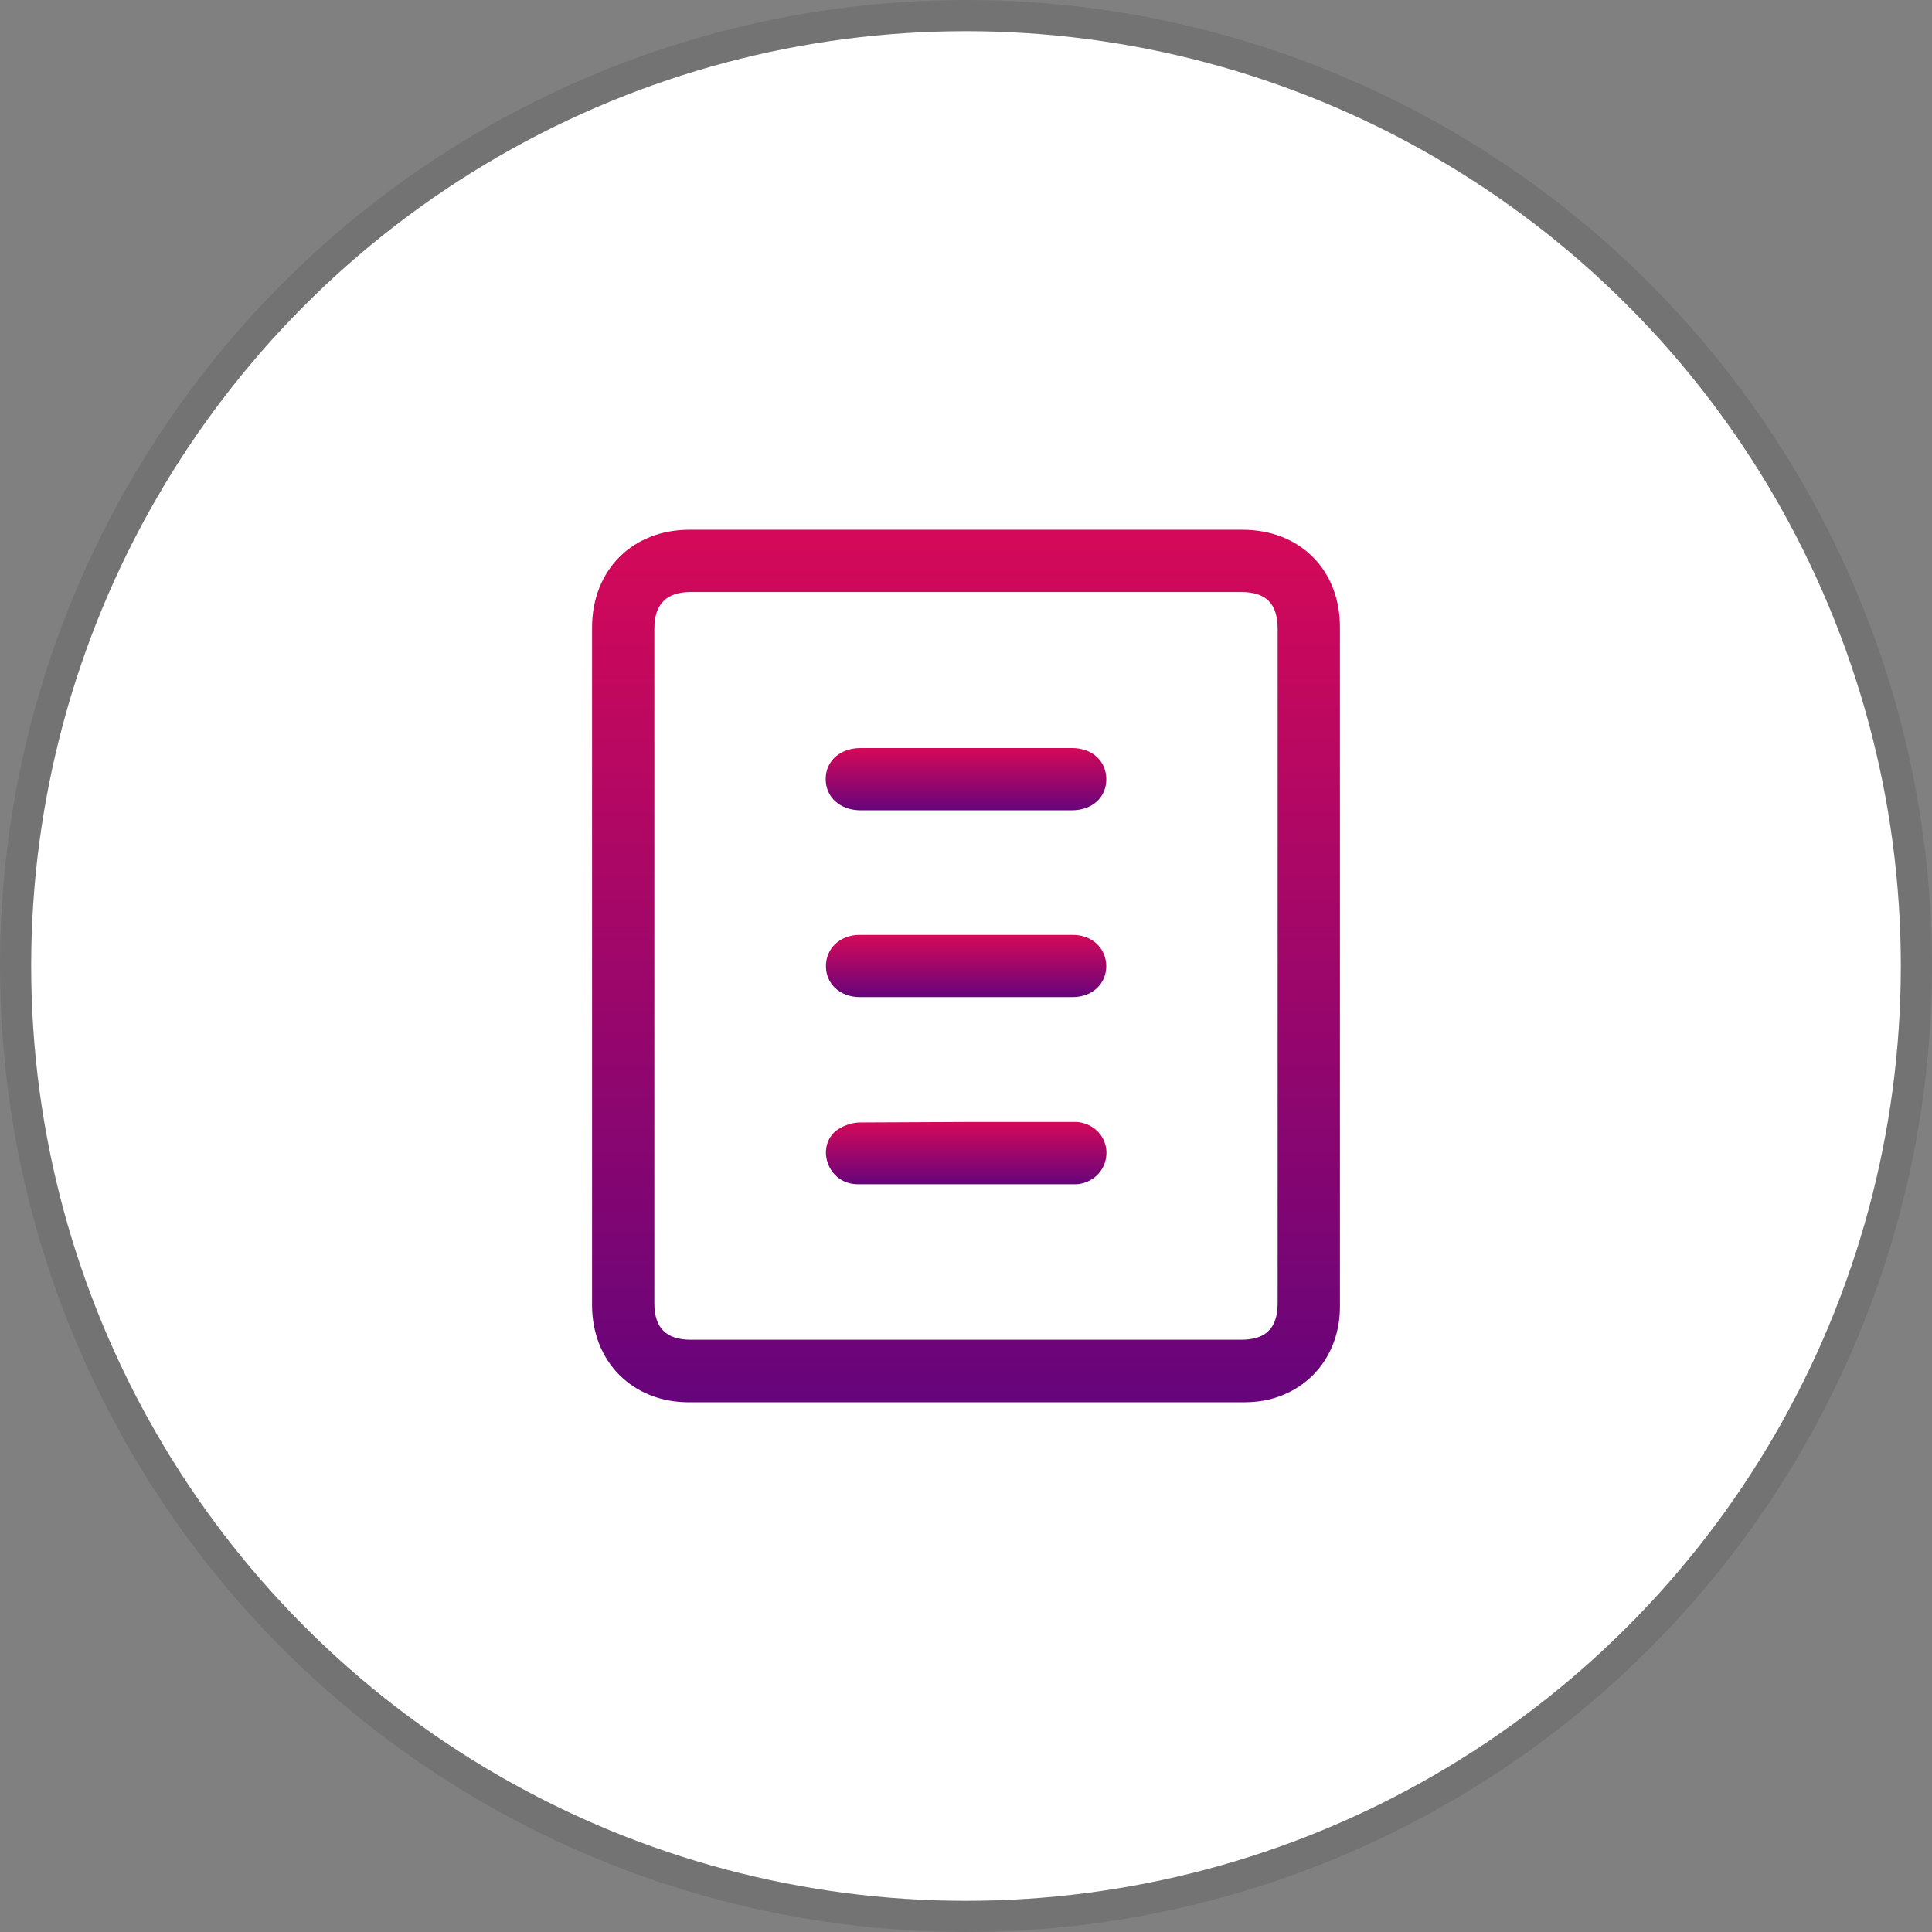 <svg xmlns="http://www.w3.org/2000/svg" width="62" height="62" fill="none" xmlns:v="https://vecta.io/nano"><rect width="100%" height="100%" fill="#808080" stroke="none"/><circle cx="31" cy="31" r="30" fill="#fff"/><circle cx="31" cy="31" r="30.5" stroke="#000" stroke-opacity=".1"/><g clip-path="url(#E)"><path d="M43 31.028v10.908c0 1.445-.869 2.606-2.22 2.962-.276.071-.577.103-.861.103H22.105C20.296 45 19 43.697 19 41.88V20.136C19 18.295 20.296 17 22.121 17h17.751C41.712 17 43 18.28 43 20.12v10.908zm-1.999 0V20.183c0-.814-.371-1.185-1.177-1.185H22.168c-.782 0-1.169.387-1.169 1.177v21.65c0 .79.379 1.169 1.169 1.169h17.656c.806 0 1.177-.371 1.177-1.185V31.028z" fill="url(#A)"/><path d="M30.968 31.999h-3.373c-.632 0-1.09-.419-1.09-.995s.458-1.003 1.082-1.003h6.841c.624 0 1.074.434 1.074 1.011-.008.569-.45.979-1.066.987h-3.468z" fill="url(#B)"/><path d="M31.031 36.004h3.468c.529.008.956.395 1.003.893s-.269.948-.758 1.074a.87.87 0 0 1-.245.032h-6.968c-.466 0-.829-.276-.972-.695-.134-.395-.016-.845.348-1.074.198-.126.458-.213.695-.213l3.429-.016z" fill="url(#C)"/><path d="M31.032 24.006h3.373c.64 0 1.09.411 1.098.987.008.592-.45 1.011-1.106 1.011h-6.778c-.656 0-1.122-.419-1.122-1.003s.466-.995 1.122-.995h3.413z" fill="url(#D)"/></g><defs><linearGradient id="A" x1="31.002" y1="16.494" x2="31.002" y2="45.766" gradientUnits="userSpaceOnUse"><stop stop-color="#d70958"/><stop offset="1" stop-color="#64047c"/></linearGradient><linearGradient id="B" x1="31.004" y1="29.965" x2="31.004" y2="32.053" gradientUnits="userSpaceOnUse"><stop stop-color="#d70958"/><stop offset="1" stop-color="#64047c"/></linearGradient><linearGradient id="C" x1="31.007" y1="35.96" x2="31.007" y2="38.056" gradientUnits="userSpaceOnUse"><stop stop-color="#d70958"/><stop offset="1" stop-color="#64047c"/></linearGradient><linearGradient id="D" x1="31" y1="23.966" x2="31" y2="26.059" gradientUnits="userSpaceOnUse"><stop stop-color="#d70958"/><stop offset="1" stop-color="#64047c"/></linearGradient><clipPath id="E"><path fill="#fff" transform="translate(19 17)" d="M0 0h24v28H0z"/></clipPath></defs></svg>